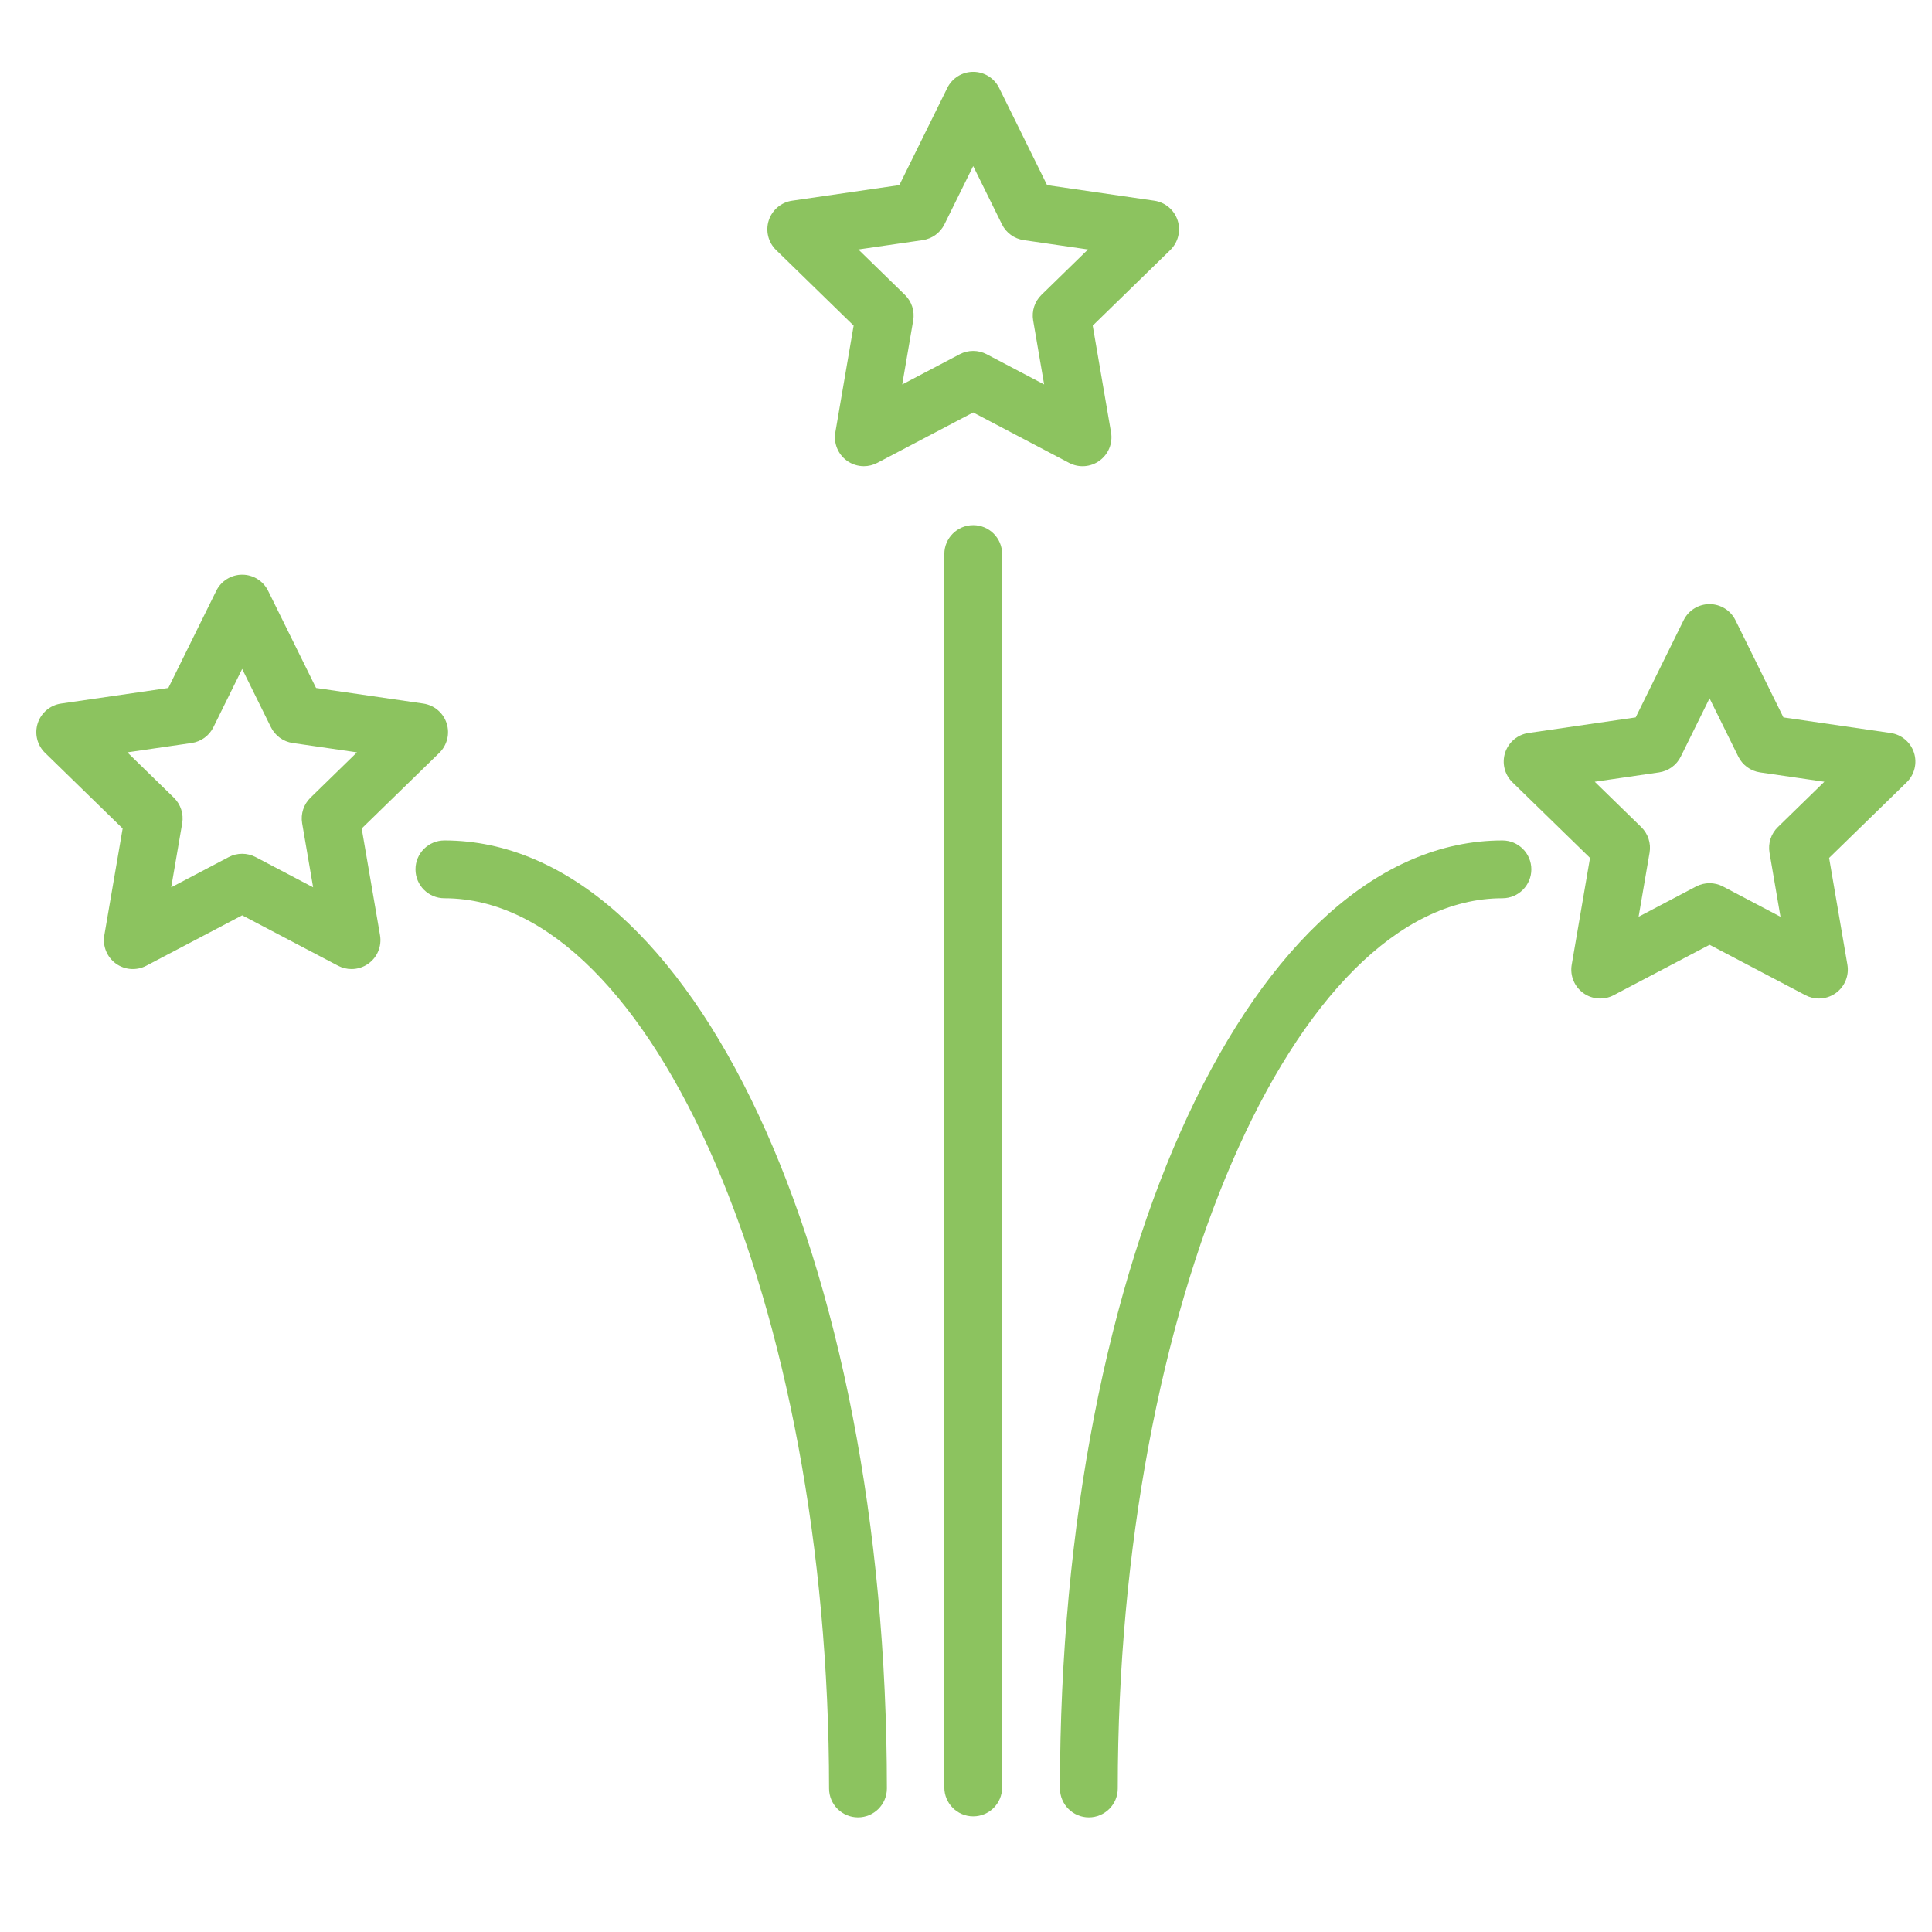 <?xml version="1.0" encoding="UTF-8"?> <svg xmlns="http://www.w3.org/2000/svg" width="100.25" height="100.25"> <g> <title>background</title> <rect fill="none" id="canvas_background" height="602" width="802" y="-1" x="-1"></rect> </g> <g> <title>Layer 1</title> <g id="svg_1"> <path fill="#8cc35f" id="svg_2" d="m50.5,27.25c-0.829,0 -1.5,0.671 -1.5,1.5l0,64c0,0.828 0.671,1.5 1.5,1.5c0.828,0 1.5,-0.672 1.5,-1.5l0,-64c0,-0.829 -0.672,-1.5 -1.5,-1.5z"></path> <path fill="#8cc35f" id="svg_3" d="m23.06,43.61c-0.829,0 -1.5,0.671 -1.5,1.5s0.671,1.5 1.5,1.5c10.819,0 19.96,21.154 19.96,46.193c0,0.828 0.671,1.5 1.5,1.5s1.5,-0.672 1.5,-1.5c0,-27.585 -10.085,-49.193 -22.96,-49.193z"></path> <path fill="#8cc35f" id="svg_4" d="m44.295,16.896l-0.95,5.541c-0.095,0.563 0.135,1.132 0.597,1.467c0.262,0.19 0.571,0.287 0.882,0.287c0.239,0 0.479,-0.057 0.698,-0.172l4.976,-2.616l4.976,2.616c0.506,0.266 1.118,0.223 1.58,-0.114c0.462,-0.335 0.693,-0.904 0.597,-1.467l-0.951,-5.541l4.026,-3.924c0.409,-0.398 0.556,-0.995 0.38,-1.538c-0.177,-0.543 -0.646,-0.939 -1.211,-1.021l-5.563,-0.809l-2.488,-5.041c-0.252,-0.512 -0.773,-0.836 -1.345,-0.836c-0.571,0 -1.092,0.324 -1.345,0.836l-2.488,5.041l-5.564,0.809c-0.565,0.082 -1.034,0.478 -1.211,1.021c-0.176,0.543 -0.029,1.139 0.38,1.538l4.024,3.923zm3.582,-4.436c0.488,-0.071 0.911,-0.378 1.129,-0.82l1.492,-3.023l1.492,3.023c0.218,0.442 0.641,0.75 1.129,0.82l3.336,0.485l-2.414,2.354c-0.354,0.345 -0.515,0.841 -0.432,1.328l0.57,3.322l-2.983,-1.568c-0.438,-0.229 -0.959,-0.229 -1.396,0l-2.984,1.569l0.57,-3.323c0.083,-0.486 -0.078,-0.983 -0.432,-1.328l-2.414,-2.354l3.337,-0.485z"></path> <path fill="#8cc35f" id="svg_5" d="m99.315,39.055c-0.177,-0.543 -0.646,-0.939 -1.211,-1.021l-5.564,-0.809l-2.488,-5.042c-0.252,-0.512 -0.773,-0.836 -1.345,-0.836s-1.093,0.324 -1.345,0.836l-2.488,5.042l-5.563,0.809c-0.564,0.082 -1.034,0.478 -1.211,1.021c-0.176,0.543 -0.029,1.139 0.38,1.538l4.025,3.924l-0.95,5.542c-0.097,0.563 0.135,1.131 0.597,1.467c0.464,0.336 1.076,0.379 1.58,0.114l4.976,-2.616l4.976,2.616c0.22,0.115 0.459,0.172 0.698,0.172c0.311,0 0.62,-0.097 0.882,-0.286c0.462,-0.336 0.693,-0.904 0.597,-1.467l-0.95,-5.542l4.026,-3.924c0.407,-0.399 0.554,-0.995 0.378,-1.538zm-7.064,3.863c-0.354,0.345 -0.515,0.841 -0.432,1.328l0.569,3.324l-2.983,-1.57c-0.219,-0.115 -0.458,-0.172 -0.698,-0.172s-0.48,0.058 -0.698,0.172l-2.983,1.569l0.569,-3.324c0.083,-0.486 -0.078,-0.983 -0.432,-1.328l-2.413,-2.353l3.336,-0.485c0.488,-0.071 0.911,-0.378 1.129,-0.821l1.492,-3.023l1.492,3.023c0.218,0.443 0.641,0.75 1.129,0.821l3.337,0.485l-2.414,2.354z"></path> <path fill="#8cc35f" id="svg_6" d="m18.769,42.99l4.026,-3.924c0.409,-0.398 0.556,-0.995 0.38,-1.538c-0.177,-0.543 -0.646,-0.939 -1.211,-1.021l-5.564,-0.809l-2.488,-5.042c-0.253,-0.512 -0.774,-0.836 -1.345,-0.836s-1.092,0.324 -1.345,0.836l-2.488,5.042l-5.565,0.809c-0.565,0.082 -1.034,0.478 -1.211,1.021c-0.176,0.543 -0.029,1.139 0.38,1.538l4.026,3.924l-0.951,5.541c-0.096,0.562 0.135,1.131 0.597,1.467c0.462,0.335 1.074,0.38 1.58,0.114l4.977,-2.616l4.976,2.616c0.22,0.115 0.459,0.172 0.698,0.172c0.311,0 0.621,-0.097 0.882,-0.287c0.462,-0.335 0.693,-0.904 0.597,-1.467l-0.951,-5.54zm-2.659,-1.598c-0.354,0.345 -0.515,0.841 -0.432,1.328l0.57,3.323l-2.984,-1.569c-0.438,-0.229 -0.959,-0.229 -1.396,0l-2.984,1.569l0.57,-3.323c0.083,-0.486 -0.078,-0.983 -0.432,-1.328l-2.415,-2.353l3.337,-0.485c0.488,-0.071 0.911,-0.378 1.129,-0.821l1.492,-3.023l1.492,3.023c0.219,0.443 0.641,0.75 1.129,0.821l3.337,0.485l-2.413,2.353z"></path> <path fill="#8cc35f" id="svg_7" d="m77.96,43.61c-12.875,0 -22.96,21.608 -22.96,49.193c0,0.828 0.672,1.5 1.5,1.5s1.5,-0.672 1.5,-1.5c0,-25.039 9.141,-46.193 19.96,-46.193c0.828,0 1.5,-0.671 1.5,-1.5s-0.672,-1.5 -1.5,-1.5z"></path> </g> </g> </svg> 